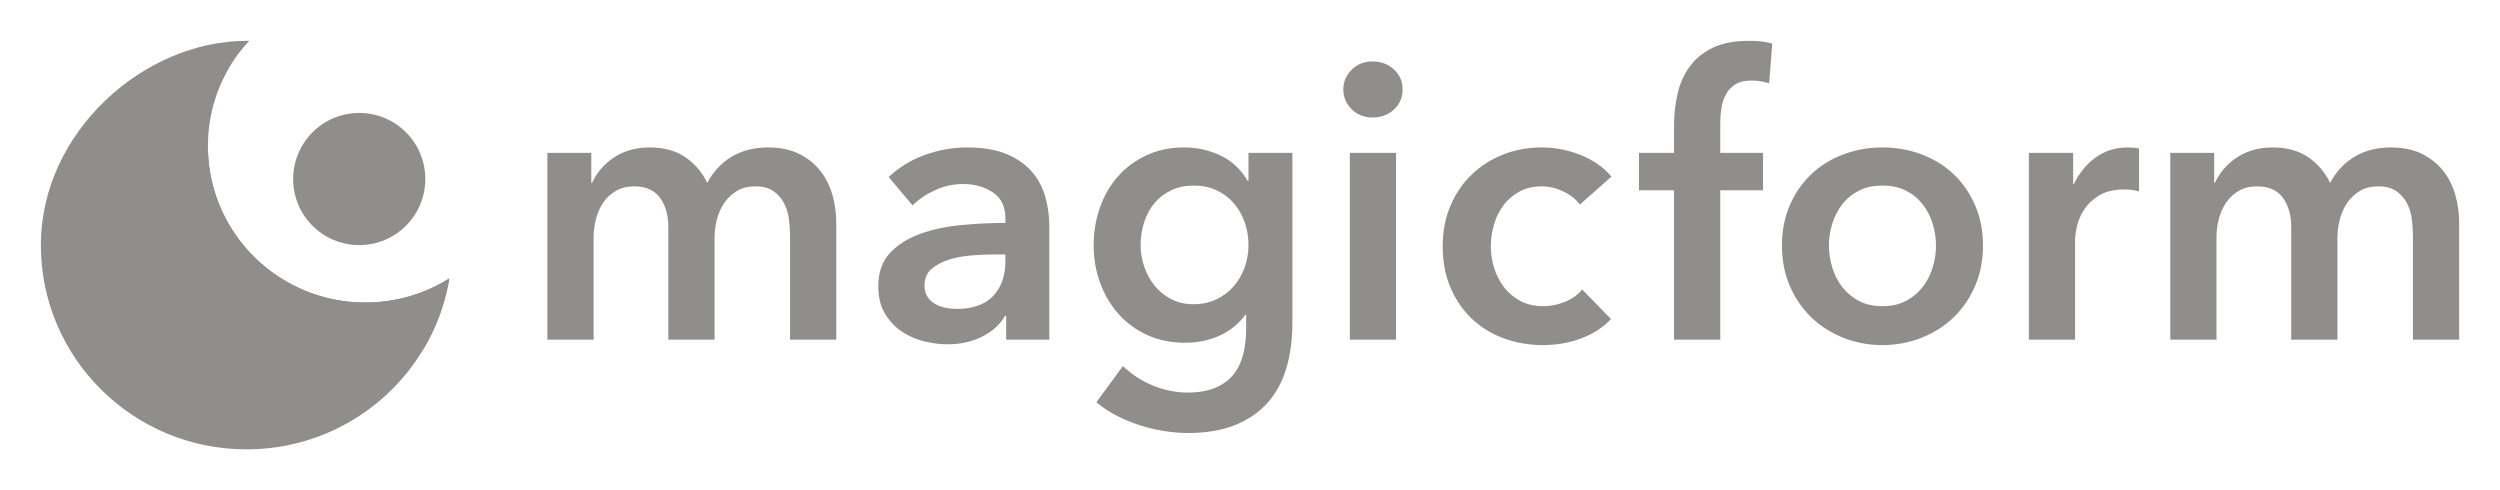 <?xml version="1.0" encoding="UTF-8"?>
<svg width="612px" height="120px" viewBox="0 0 612 120" version="1.1" xmlns="http://www.w3.org/2000/svg" xmlns:xlink="http://www.w3.org/1999/xlink">
    <!-- Generator: Sketch 62 (91390) - https://sketch.com -->
    <title>dark</title>
    <desc>Created with Sketch.</desc>
    <defs>
        <linearGradient x1="50%" y1="50%" x2="13.801%" y2="82.241%" id="linearGradient-1">
            <stop stop-color="#8f8e8b" offset="0%"></stop>
            <stop stop-color="#8f8e8b" offset="100%"></stop>
        </linearGradient>
        <linearGradient x1="61.265%" y1="28.672%" x2="50%" y2="64.295%" id="linearGradient-2">
            <stop stop-color="#8f8e8b" offset="0%"></stop>
            <stop stop-color="#8f8e8b" offset="100%"></stop>
        </linearGradient>
        <linearGradient x1="31.773%" y1="65.444%" x2="87.684%" y2="17.76%" id="linearGradient-3">
            <stop stop-color="#8f8e8b" offset="0%"></stop>
            <stop stop-color="#8f8e8b" offset="100%"></stop>
        </linearGradient>
    </defs>
    <g id="dark" stroke="none" stroke-width="1" fill="#8f8e8b" fill-rule="evenodd">
        <g id="Group-2-Copy" transform="translate(10, 10)">
            <g id="Group">
                <path d="M83.071,87.98 L83.01,88.031 C82.878,88.143 82.746,88.254 82.613,88.365 C82.575,88.397 82.536,88.429 82.498,88.46 C82.381,88.557 82.263,88.653 82.145,88.749 C81.863,88.977 81.58,89.203 81.293,89.425 C80.994,89.657 80.692,89.886 80.387,90.112 L80.353,90.137 C80.308,90.171 80.263,90.204 80.217,90.237 C80.115,90.312 80.014,90.385 79.912,90.459 C79.827,90.521 79.74,90.583 79.654,90.645 C79.579,90.698 79.504,90.751 79.429,90.804 C79.343,90.865 79.256,90.926 79.169,90.986 C79.044,91.073 78.92,91.159 78.795,91.244 C78.686,91.318 78.577,91.392 78.468,91.465 C78.372,91.53 78.275,91.594 78.178,91.658 C78.108,91.705 78.038,91.751 77.968,91.797 C77.631,92.017 77.291,92.233 76.949,92.445 C76.879,92.489 76.808,92.532 76.738,92.576 C76.613,92.652 76.489,92.728 76.363,92.803 C76.332,92.822 76.3,92.841 76.268,92.86 C76.12,92.948 75.972,93.036 75.823,93.123 C75.72,93.184 75.616,93.244 75.513,93.303 C75.398,93.369 75.282,93.435 75.167,93.5 C75.093,93.542 75.02,93.583 74.946,93.624 C74.4,93.929 73.847,94.224 73.288,94.509 C73.242,94.533 73.196,94.556 73.151,94.579 C73.023,94.643 72.895,94.707 72.767,94.771 C72.685,94.812 72.602,94.852 72.52,94.893 C72.397,94.953 72.275,95.012 72.152,95.071 C72.003,95.142 71.854,95.212 71.705,95.282 C71.637,95.313 71.569,95.345 71.501,95.376 C71.369,95.437 71.236,95.498 71.104,95.558 C71.046,95.584 70.988,95.61 70.929,95.636 C70.835,95.678 70.741,95.719 70.647,95.76 C70.484,95.832 70.319,95.903 70.154,95.974 C70.077,96.006 70.001,96.039 69.924,96.071 C69.787,96.129 69.649,96.186 69.511,96.243 C69.427,96.277 69.343,96.311 69.259,96.345 C69.147,96.39 69.035,96.435 68.923,96.479 C68.851,96.508 68.779,96.536 68.707,96.564 C68.515,96.639 68.323,96.712 68.13,96.784 C68.076,96.805 68.022,96.825 67.967,96.845 C67.82,96.9 67.672,96.954 67.523,97.008 C67.462,97.03 67.402,97.052 67.341,97.073 C67.171,97.134 67.001,97.194 66.829,97.253 C66.798,97.264 66.766,97.275 66.734,97.285 C66.541,97.352 66.346,97.417 66.152,97.481 C66.087,97.502 66.021,97.523 65.956,97.545 C65.8,97.595 65.643,97.645 65.486,97.694 C65.45,97.706 65.413,97.717 65.377,97.728 C65.189,97.787 65,97.844 64.811,97.901 C64.769,97.913 64.728,97.925 64.687,97.937 C64.49,97.995 64.292,98.053 64.094,98.108 C64.026,98.128 63.958,98.146 63.891,98.165 C63.74,98.207 63.59,98.248 63.439,98.288 C63.395,98.3 63.351,98.312 63.306,98.323 C62.892,98.433 62.474,98.537 62.055,98.637 C61.985,98.654 61.914,98.67 61.843,98.687 C61.662,98.729 61.48,98.77 61.298,98.81 C61.274,98.815 61.251,98.82 61.228,98.826 C60.806,98.918 60.382,99.005 59.956,99.087 C59.883,99.101 59.81,99.115 59.737,99.129 C59.576,99.159 59.414,99.189 59.253,99.217 C59.183,99.23 59.112,99.242 59.042,99.254 C58.926,99.274 58.81,99.294 58.694,99.313 C58.516,99.343 58.337,99.372 58.158,99.399 C58.045,99.417 57.933,99.434 57.821,99.451 C57.742,99.462 57.663,99.474 57.584,99.485 C57.442,99.505 57.299,99.525 57.157,99.544 C57.062,99.557 56.967,99.57 56.872,99.582 C56.473,99.633 56.074,99.68 55.673,99.722 C55.568,99.733 55.464,99.743 55.359,99.754 C55.256,99.764 55.153,99.774 55.049,99.783 C54.907,99.797 54.764,99.809 54.621,99.821 C54.438,99.836 54.255,99.851 54.071,99.864 C54.051,99.866 54.03,99.867 54.009,99.869 C53.789,99.884 53.569,99.899 53.349,99.912 C53.326,99.913 53.302,99.914 53.278,99.916 C53.095,99.926 52.912,99.936 52.729,99.944 C52.625,99.949 52.522,99.954 52.418,99.958 C52.245,99.965 52.07,99.971 51.896,99.976 C51.838,99.978 51.781,99.98 51.723,99.981 C51.521,99.987 51.319,99.991 51.116,99.994 C51.098,99.994 51.079,99.995 51.06,99.995 C51.002,99.996 50.944,99.996 50.886,99.997 L50.333,100 L50.333,100 C22.535,100 -2.33680489e-13,77.614 -2.33680489e-13,50 C-2.33680489e-13,22.386 25.166,0 50.333,0 C50.435,0 50.537,0 50.639,0.001 L50.942,0.004 L50.942,0.004 C50.047,0.98 49.202,2.002 48.411,3.066 C48.366,3.125 48.322,3.184 48.278,3.244 L48.411,3.066 C48.199,3.35 47.991,3.638 47.787,3.929 C47.756,3.973 47.725,4.017 47.695,4.061 L47.787,3.929 C47.588,4.213 47.393,4.5 47.201,4.789 C47.158,4.853 47.116,4.917 47.075,4.981 L47.201,4.789 C47.105,4.935 47.01,5.081 46.915,5.228 L47.075,4.981 C46.979,5.127 46.885,5.274 46.792,5.421 L46.915,5.228 C46.823,5.373 46.731,5.518 46.64,5.664 L46.792,5.421 C46.605,5.716 46.422,6.013 46.243,6.314 C45.516,7.536 44.854,8.801 44.264,10.106 C44.223,10.196 44.183,10.286 44.143,10.376 L44.264,10.106 C44.197,10.255 44.13,10.405 44.064,10.555 L44.143,10.376 C44.073,10.534 44.004,10.693 43.935,10.853 L44.064,10.555 C43.992,10.721 43.921,10.887 43.851,11.053 L43.935,10.853 C43.863,11.022 43.793,11.191 43.723,11.361 L43.851,11.053 C43.783,11.215 43.716,11.377 43.65,11.54 L43.723,11.361 C43.657,11.522 43.593,11.683 43.529,11.844 L43.65,11.54 C43.585,11.703 43.52,11.866 43.457,12.029 L43.529,11.844 C43.454,12.035 43.38,12.226 43.308,12.418 L43.457,12.029 C43.391,12.199 43.326,12.369 43.263,12.54 L43.308,12.418 C43.257,12.557 43.205,12.695 43.155,12.835 L43.263,12.54 C43.2,12.711 43.138,12.882 43.077,13.053 L43.155,12.835 C43.09,13.015 43.026,13.196 42.963,13.378 L43.077,13.053 C43.015,13.227 42.955,13.401 42.896,13.575 L42.963,13.378 C42.902,13.556 42.842,13.734 42.783,13.913 L42.896,13.575 C42.837,13.75 42.779,13.925 42.722,14.101 L42.783,13.913 C42.738,14.051 42.694,14.189 42.65,14.328 L42.722,14.101 C42.661,14.292 42.601,14.484 42.542,14.676 L42.65,14.328 C42.525,14.723 42.407,15.122 42.295,15.523 C42.169,15.973 42.052,16.425 41.942,16.881 C41.743,17.714 41.57,18.558 41.427,19.411 C41.416,19.474 41.405,19.537 41.395,19.6 L41.427,19.411 C41.395,19.6 41.364,19.789 41.335,19.978 L41.395,19.6 C41.364,19.789 41.335,19.978 41.307,20.168 L41.335,19.978 C41.31,20.142 41.286,20.306 41.263,20.47 L41.307,20.168 C41.277,20.373 41.248,20.577 41.221,20.783 L41.263,20.47 C41.239,20.644 41.216,20.818 41.194,20.993 L41.221,20.783 C41.197,20.964 41.175,21.147 41.153,21.329 L41.194,20.993 C41.17,21.183 41.148,21.374 41.126,21.565 L41.153,21.329 C41.132,21.512 41.112,21.695 41.093,21.878 L41.126,21.565 C41.107,21.745 41.088,21.925 41.071,22.106 L41.093,21.878 C41.077,22.04 41.061,22.202 41.047,22.364 L41.071,22.106 C41.051,22.311 41.033,22.516 41.017,22.722 L41.047,22.364 C41.029,22.562 41.013,22.76 40.999,22.958 L41.017,22.722 C40.987,23.089 40.964,23.457 40.945,23.827 C40.921,24.293 40.906,24.761 40.899,25.231 L40.895,25.781 L40.895,25.781 C40.895,26.217 40.903,26.652 40.917,27.084 C41.609,47.623 58.588,64.062 79.432,64.062 C86.994,64.062 94.048,61.899 99.999,58.16 C98.775,65.57 95.91,72.432 91.788,78.365 C91.746,78.424 91.705,78.483 91.664,78.542 C91.418,78.894 91.167,79.242 90.912,79.588 C90.88,79.629 90.849,79.671 90.818,79.713 C90.161,80.596 89.475,81.456 88.762,82.292 C88.701,82.362 88.641,82.432 88.581,82.503 C88.397,82.717 88.211,82.929 88.023,83.14 L87.946,83.225 C87.824,83.361 87.7,83.498 87.576,83.633 C86.783,84.501 85.959,85.339 85.107,86.149 C84.979,86.27 84.85,86.391 84.721,86.511 L84.626,86.599 C84.564,86.657 84.502,86.714 84.439,86.772 C84.38,86.825 84.321,86.879 84.262,86.933 C84.184,87.003 84.107,87.073 84.029,87.143 C83.753,87.39 83.474,87.634 83.193,87.875 L83.071,87.98 L83.071,87.98 Z" id="Combined-Shape" fill="url(#linearGradient-1)"></path>
                <path d="M51.049,99.994 L51.107,99.993 C51.307,99.99 51.508,99.986 51.708,99.98 L51.107,99.993 C51.366,99.989 51.625,99.983 51.883,99.975 L51.708,99.98 C51.946,99.974 52.184,99.966 52.421,99.956 L51.883,99.975 C52.159,99.967 52.435,99.956 52.71,99.944 C52.893,99.935 53.075,99.926 53.258,99.915 L52.71,99.944 C52.922,99.934 53.134,99.922 53.346,99.91 L53.258,99.915 C53.499,99.901 53.74,99.886 53.981,99.869 L53.346,99.91 C53.587,99.896 53.827,99.88 54.066,99.862 L53.981,99.869 C54.187,99.854 54.393,99.838 54.598,99.821 L54.066,99.862 C54.391,99.839 54.714,99.812 55.036,99.782 C55.141,99.773 55.245,99.763 55.348,99.752 L55.036,99.782 C55.242,99.763 55.447,99.743 55.652,99.722 L55.348,99.752 C55.854,99.703 56.358,99.645 56.859,99.581 C56.954,99.569 57.049,99.556 57.144,99.543 L56.859,99.581 C57.095,99.55 57.33,99.518 57.565,99.485 L57.144,99.543 C57.372,99.513 57.599,99.48 57.826,99.447 L57.565,99.485 C57.75,99.458 57.934,99.431 58.118,99.402 L57.826,99.447 C58.112,99.404 58.397,99.359 58.681,99.312 C58.797,99.293 58.913,99.273 59.029,99.253 L58.681,99.312 C58.868,99.281 59.054,99.249 59.24,99.216 L59.029,99.253 C59.261,99.213 59.493,99.171 59.724,99.128 L59.24,99.216 C59.475,99.174 59.709,99.131 59.943,99.086 L59.724,99.128 C60.223,99.034 60.72,98.933 61.215,98.824 C61.238,98.819 61.262,98.814 61.285,98.809 L61.215,98.824 C61.42,98.779 61.625,98.733 61.83,98.685 L61.285,98.809 C61.538,98.753 61.79,98.695 62.042,98.636 L61.83,98.685 C62.329,98.569 62.826,98.446 63.319,98.315 C63.334,98.311 63.349,98.307 63.364,98.303 L63.319,98.315 C63.516,98.263 63.712,98.21 63.908,98.155 L63.364,98.303 C63.602,98.24 63.84,98.175 64.076,98.109 L63.908,98.155 C64.179,98.08 64.448,98.003 64.716,97.924 C64.721,97.922 64.726,97.921 64.731,97.919 L64.716,97.924 C64.933,97.86 65.149,97.794 65.365,97.727 L64.731,97.919 C64.979,97.846 65.227,97.77 65.473,97.693 L65.365,97.727 C65.558,97.667 65.751,97.606 65.943,97.543 L65.473,97.693 C65.694,97.624 65.915,97.553 66.135,97.481 L65.943,97.543 C66.203,97.459 66.463,97.373 66.721,97.284 L66.135,97.481 C66.363,97.406 66.59,97.33 66.816,97.252 L66.721,97.284 C66.929,97.213 67.137,97.141 67.343,97.067 L66.816,97.252 C67.038,97.175 67.258,97.098 67.478,97.018 L67.343,97.067 C67.559,96.99 67.773,96.912 67.987,96.832 L67.478,97.018 C67.691,96.942 67.903,96.864 68.115,96.784 L67.987,96.832 C68.224,96.744 68.461,96.653 68.696,96.562 L68.115,96.784 C68.364,96.691 68.612,96.595 68.859,96.498 L68.696,96.562 C68.894,96.485 69.091,96.406 69.288,96.327 L68.859,96.498 C69.071,96.414 69.283,96.329 69.494,96.243 L69.288,96.327 C69.496,96.243 69.704,96.157 69.911,96.07 L69.494,96.243 C69.702,96.158 69.909,96.071 70.115,95.984 C70.462,95.836 70.807,95.685 71.15,95.529 C71.25,95.484 71.349,95.439 71.449,95.393 L71.15,95.529 C71.608,95.323 72.062,95.109 72.511,94.889 C72.58,94.855 72.65,94.821 72.719,94.787 L72.511,94.889 C72.725,94.785 72.937,94.679 73.149,94.572 L72.719,94.787 C72.905,94.695 73.09,94.602 73.275,94.508 L73.149,94.572 C73.577,94.355 74.002,94.132 74.424,93.903 C74.467,93.88 74.509,93.857 74.551,93.834 L74.424,93.903 C74.584,93.816 74.744,93.728 74.904,93.639 L74.551,93.834 C74.974,93.603 75.394,93.365 75.809,93.122 C75.959,93.035 76.107,92.947 76.255,92.859 L75.809,93.122 C75.99,93.017 76.171,92.91 76.35,92.802 L76.255,92.859 C76.412,92.765 76.569,92.67 76.725,92.574 L76.35,92.802 C76.547,92.684 76.742,92.564 76.936,92.444 L76.725,92.574 C77.146,92.316 77.563,92.051 77.976,91.781 C78.03,91.746 78.084,91.71 78.138,91.675 L77.976,91.781 C78.198,91.636 78.418,91.49 78.637,91.341 L79.122,91.008 C79.22,90.94 79.318,90.872 79.416,90.803 C79.503,90.741 79.59,90.68 79.676,90.618 L79.416,90.803 C79.58,90.687 79.744,90.57 79.906,90.453 L79.676,90.618 C79.808,90.524 79.94,90.429 80.071,90.334 L79.906,90.453 C80.118,90.3 80.329,90.145 80.538,89.988 C80.638,89.914 80.737,89.84 80.836,89.765 L80.538,89.988 C80.706,89.863 80.872,89.737 81.038,89.61 L80.836,89.765 C80.985,89.652 81.133,89.538 81.28,89.424 L81.038,89.61 C81.579,89.196 82.11,88.771 82.633,88.336 C82.741,88.246 82.849,88.155 82.957,88.064 L82.633,88.336 C83.027,88.008 83.416,87.674 83.8,87.334 C83.868,87.273 83.937,87.212 84.005,87.151 L83.8,87.334 C83.95,87.201 84.1,87.066 84.249,86.931 L84.005,87.151 C84.146,87.025 84.286,86.898 84.426,86.77 L84.249,86.931 C85.126,86.136 85.975,85.31 86.793,84.455 C86.839,84.407 86.885,84.359 86.931,84.311 L86.793,84.455 C87.052,84.184 87.308,83.91 87.561,83.634 C87.618,83.574 87.674,83.512 87.73,83.45 L87.561,83.634 C87.781,83.395 87.997,83.153 88.212,82.91 C88.265,82.851 88.317,82.792 88.369,82.732 L88.212,82.91 C88.32,82.787 88.428,82.663 88.536,82.539 L88.369,82.732 C88.495,82.588 88.62,82.442 88.745,82.296 L88.536,82.539 C89.183,81.789 89.809,81.019 90.412,80.232 C90.467,80.161 90.521,80.09 90.575,80.018 L90.412,80.232 C91.596,78.685 92.691,77.067 93.69,75.387 C91.806,75.616 89.887,75.734 87.941,75.734 C61.951,75.734 40.882,54.665 40.882,28.675 C40.882,28.16 40.891,27.646 40.906,27.136 C40.905,27.117 40.905,27.098 40.904,27.079 C40.902,27.005 40.899,26.929 40.897,26.854 C40.887,26.497 40.882,26.139 40.882,25.78 C40.882,26.139 40.887,26.497 40.897,26.854 C40.899,26.929 40.902,27.004 40.904,27.079 L40.897,26.854 C41.47,47.5 58.497,64.061 79.418,64.061 C86.981,64.061 94.035,61.897 99.986,58.159 C98.646,66.268 95.342,73.72 90.575,80.018 C90.521,80.089 90.466,80.16 90.412,80.232 C89.874,80.935 89.318,81.623 88.745,82.296 C88.675,82.377 88.605,82.458 88.536,82.539 C88.48,82.604 88.425,82.668 88.369,82.732 C88.316,82.791 88.264,82.851 88.212,82.91 C88.053,83.091 87.892,83.271 87.73,83.45 C87.674,83.511 87.618,83.573 87.561,83.634 C87.353,83.862 87.143,84.088 86.931,84.311 C86.885,84.359 86.839,84.407 86.793,84.455 C86.03,85.252 85.24,86.025 84.426,86.77 C84.367,86.824 84.308,86.878 84.249,86.931 C84.168,87.005 84.087,87.078 84.005,87.151 C83.937,87.212 83.868,87.273 83.8,87.334 C83.522,87.581 83.241,87.824 82.957,88.064 C82.85,88.155 82.742,88.245 82.633,88.336 C82.189,88.706 81.737,89.069 81.28,89.424 C81.199,89.486 81.119,89.548 81.038,89.61 C80.971,89.662 80.903,89.713 80.836,89.765 C80.737,89.839 80.638,89.914 80.538,89.988 C80.383,90.104 80.227,90.219 80.071,90.334 C80.016,90.373 79.961,90.413 79.906,90.453 C79.83,90.508 79.753,90.563 79.676,90.618 C79.59,90.68 79.503,90.741 79.416,90.803 C79.348,90.851 79.279,90.899 79.211,90.947 L79.122,91.008 C78.797,91.234 78.469,91.456 78.138,91.675 C78.085,91.71 78.031,91.746 77.976,91.781 C77.632,92.006 77.286,92.227 76.936,92.444 C76.866,92.488 76.795,92.531 76.725,92.574 C76.6,92.651 76.475,92.726 76.35,92.802 C76.319,92.821 76.287,92.84 76.255,92.859 C76.107,92.947 75.959,93.035 75.809,93.122 C75.51,93.298 75.208,93.47 74.904,93.639 C74.787,93.704 74.669,93.769 74.551,93.834 C74.509,93.857 74.466,93.88 74.424,93.903 C74.044,94.109 73.661,94.311 73.275,94.508 C73.233,94.53 73.191,94.551 73.149,94.572 C73.006,94.644 72.863,94.716 72.719,94.787 C72.65,94.821 72.581,94.855 72.511,94.889 C72.159,95.061 71.805,95.229 71.449,95.393 C71.35,95.439 71.25,95.484 71.15,95.529 C70.807,95.685 70.462,95.836 70.115,95.984 C70.047,96.013 69.979,96.041 69.911,96.07 C69.773,96.128 69.634,96.186 69.494,96.243 C69.426,96.271 69.357,96.299 69.288,96.327 C69.145,96.385 69.002,96.442 68.859,96.498 C68.805,96.519 68.751,96.54 68.696,96.562 C68.503,96.637 68.309,96.711 68.115,96.784 C68.073,96.8 68.03,96.816 67.987,96.832 C67.818,96.895 67.648,96.957 67.478,97.018 C67.433,97.035 67.388,97.051 67.343,97.067 C67.168,97.129 66.992,97.191 66.816,97.252 C66.784,97.263 66.753,97.273 66.721,97.284 C66.526,97.351 66.331,97.417 66.135,97.481 C66.071,97.502 66.007,97.523 65.943,97.543 C65.787,97.594 65.63,97.644 65.473,97.693 C65.437,97.704 65.401,97.716 65.365,97.727 C65.154,97.792 64.943,97.857 64.731,97.919 C64.726,97.921 64.721,97.922 64.716,97.924 L64.731,97.919 C64.513,97.984 64.295,98.047 64.076,98.109 C64.02,98.124 63.964,98.14 63.908,98.155 C63.727,98.206 63.546,98.255 63.364,98.303 C63.349,98.307 63.334,98.311 63.319,98.315 C62.895,98.428 62.47,98.534 62.042,98.636 C61.971,98.652 61.901,98.669 61.83,98.685 C61.649,98.728 61.467,98.769 61.285,98.809 C61.261,98.814 61.238,98.819 61.215,98.824 C60.793,98.917 60.369,99.004 59.943,99.086 C59.87,99.1 59.797,99.114 59.724,99.128 C59.563,99.158 59.401,99.187 59.24,99.216 C59.169,99.229 59.099,99.241 59.029,99.253 C58.913,99.273 58.797,99.293 58.681,99.312 C58.494,99.343 58.306,99.373 58.118,99.402 C58.021,99.417 57.924,99.432 57.826,99.447 C57.739,99.46 57.652,99.472 57.565,99.485 C57.425,99.505 57.284,99.524 57.144,99.543 C57.049,99.556 56.954,99.569 56.859,99.581 C56.458,99.632 56.056,99.679 55.652,99.722 C55.551,99.732 55.45,99.742 55.348,99.752 C55.244,99.763 55.14,99.773 55.036,99.782 C54.891,99.796 54.745,99.809 54.598,99.821 C54.421,99.836 54.244,99.849 54.066,99.862 C54.037,99.865 54.009,99.867 53.981,99.869 C53.77,99.884 53.558,99.898 53.346,99.91 C53.316,99.912 53.287,99.913 53.258,99.915 C53.076,99.926 52.893,99.935 52.71,99.944 C52.614,99.948 52.518,99.952 52.421,99.956 C52.242,99.963 52.062,99.97 51.883,99.975 C51.824,99.977 51.766,99.979 51.708,99.98 C51.508,99.986 51.308,99.99 51.107,99.993 C51.087,99.993 51.068,99.993 51.049,99.994 C50.991,99.995 50.932,99.995 50.873,99.996 L50.32,99.999 C50.563,99.999 50.806,99.997 51.049,99.994 L51.049,99.994 Z M40.883,25.657 C40.885,24.957 40.906,24.261 40.946,23.57 C40.952,23.452 40.959,23.335 40.967,23.218 C40.973,23.136 40.979,23.053 40.985,22.971 C40.992,22.864 41.001,22.756 41.009,22.649 C41.017,22.554 41.025,22.458 41.034,22.363 C41.038,22.311 41.043,22.26 41.048,22.208 C41.061,22.07 41.074,21.933 41.089,21.795 C41.095,21.736 41.101,21.677 41.107,21.618 C41.119,21.512 41.131,21.406 41.143,21.3 C41.153,21.219 41.163,21.138 41.173,21.058 C41.186,20.953 41.199,20.848 41.213,20.743 C41.225,20.652 41.237,20.56 41.25,20.469 C41.262,20.386 41.274,20.303 41.286,20.219 C41.302,20.107 41.319,19.995 41.337,19.883 C41.344,19.835 41.352,19.787 41.359,19.739 C41.378,19.623 41.397,19.507 41.417,19.392 C41.431,19.307 41.446,19.222 41.461,19.136 C41.539,18.69 41.626,18.247 41.719,17.807 C41.823,17.323 41.935,16.843 42.056,16.367 C42.179,15.882 42.312,15.401 42.454,14.924 C42.484,14.821 42.515,14.719 42.547,14.616 C42.68,14.18 42.822,13.747 42.971,13.318 C43.001,13.229 43.032,13.141 43.064,13.052 C43.09,12.979 43.116,12.906 43.142,12.834 C43.172,12.75 43.203,12.666 43.234,12.582 C43.265,12.499 43.296,12.416 43.327,12.333 C43.365,12.233 43.403,12.134 43.441,12.034 C43.47,11.961 43.498,11.888 43.527,11.814 C43.564,11.722 43.6,11.631 43.637,11.539 C43.669,11.459 43.702,11.38 43.734,11.301 C43.768,11.218 43.803,11.135 43.838,11.052 C43.868,10.979 43.899,10.906 43.93,10.833 C43.955,10.776 43.98,10.719 44.005,10.661 C44.117,10.402 44.231,10.145 44.349,9.889 C44.389,9.802 44.43,9.715 44.47,9.629 C44.682,9.176 44.903,8.729 45.132,8.286 C45.35,7.867 45.575,7.452 45.807,7.042 C46.039,6.632 46.278,6.227 46.525,5.827 C46.556,5.776 46.588,5.725 46.62,5.674 C46.96,5.126 47.314,4.588 47.682,4.06 C47.712,4.016 47.743,3.972 47.774,3.928 C47.935,3.698 48.099,3.469 48.265,3.243 C48.318,3.172 48.371,3.101 48.424,3.029 C48.564,2.841 48.706,2.654 48.849,2.468 L48.562,2.845 C48.637,2.746 48.712,2.647 48.789,2.548 L48.849,2.468 C49.415,1.626 50.007,0.803 50.626,4.17906806e-07 L50.626,4.17906806e-07 L50.624,-1.03542524e-05 L50.32,-0.001 L50.32,-0.001 C50.422,-0.001 50.524,-0.001 50.626,4.17906806e-07 L50.929,0.003 L50.929,0.003 C50.043,0.968 49.207,1.978 48.424,3.029 C48.37,3.1 48.318,3.171 48.265,3.243 L48.424,3.029 C48.203,3.326 47.986,3.625 47.774,3.928 C47.743,3.972 47.712,4.016 47.682,4.06 L47.774,3.928 C47.374,4.499 46.989,5.081 46.62,5.674 C46.588,5.724 46.556,5.775 46.525,5.827 L46.62,5.674 C46.34,6.124 46.069,6.58 45.807,7.042 C45.574,7.452 45.35,7.867 45.132,8.286 C44.903,8.729 44.683,9.176 44.47,9.629 C44.429,9.716 44.389,9.802 44.349,9.889 L44.47,9.629 C44.31,9.97 44.155,10.314 44.005,10.661 C43.98,10.718 43.955,10.776 43.93,10.833 L44.005,10.661 C43.948,10.791 43.893,10.921 43.838,11.052 L43.93,10.833 C43.864,10.988 43.799,11.144 43.734,11.301 L43.838,11.052 C43.77,11.214 43.703,11.376 43.637,11.539 L43.734,11.301 C43.664,11.471 43.595,11.643 43.527,11.814 L43.637,11.539 C43.571,11.704 43.506,11.869 43.441,12.034 L43.527,11.814 C43.459,11.987 43.393,12.159 43.327,12.333 L43.441,12.034 C43.371,12.216 43.302,12.399 43.234,12.582 L43.327,12.333 C43.264,12.499 43.202,12.666 43.142,12.834 L43.234,12.582 C43.176,12.738 43.119,12.895 43.064,13.052 L43.142,12.834 C43.084,12.994 43.027,13.156 42.971,13.318 L43.064,13.052 C42.88,13.569 42.708,14.09 42.547,14.616 C42.515,14.719 42.484,14.821 42.454,14.924 L42.547,14.616 C42.37,15.194 42.206,15.778 42.056,16.367 C41.935,16.843 41.823,17.323 41.719,17.807 C41.626,18.247 41.539,18.69 41.461,19.136 C41.446,19.221 41.431,19.307 41.417,19.392 L41.461,19.136 C41.425,19.337 41.392,19.538 41.359,19.739 L41.417,19.392 C41.389,19.555 41.362,19.719 41.337,19.883 L41.359,19.739 C41.334,19.899 41.309,20.059 41.286,20.219 L41.337,19.883 C41.306,20.078 41.278,20.273 41.25,20.469 L41.286,20.219 C41.26,20.394 41.236,20.568 41.213,20.743 L41.25,20.469 C41.223,20.665 41.197,20.861 41.173,21.058 L41.213,20.743 C41.188,20.929 41.165,21.114 41.143,21.3 L41.173,21.058 C41.15,21.244 41.128,21.431 41.107,21.618 L41.143,21.3 C41.124,21.465 41.106,21.63 41.089,21.795 L41.107,21.618 C41.086,21.814 41.066,22.011 41.048,22.208 L41.089,21.795 C41.069,21.984 41.051,22.173 41.034,22.363 L41.048,22.208 C41.034,22.355 41.021,22.502 41.009,22.649 L41.034,22.363 C41.016,22.565 40.999,22.768 40.985,22.971 L41.009,22.649 C40.994,22.838 40.98,23.028 40.967,23.218 L40.985,22.971 C40.97,23.17 40.957,23.37 40.946,23.57 L40.967,23.218 C40.924,23.873 40.897,24.533 40.887,25.196 Z" id="Combined-Shape" fill="url(#linearGradient-2)"></path>
                <circle id="Oval-Copy" fill="url(#linearGradient-3)" cx="77.941" cy="33.824" r="16.176"></circle>
            </g>
            <path d="M135.315,73.143 L135.315,48 C135.315,46.476 135.519,44.968 135.927,43.476 C136.336,41.984 136.933,40.667 137.719,39.524 C138.505,38.381 139.526,37.444 140.783,36.714 C142.04,35.984 143.518,35.619 145.215,35.619 C148.106,35.619 150.228,36.556 151.579,38.429 C152.931,40.302 153.607,42.667 153.607,45.524 L153.607,45.524 L153.607,73.143 L164.921,73.143 L164.921,48.19 C164.921,46.73 165.11,45.254 165.487,43.762 C165.864,42.27 166.461,40.921 167.278,39.714 C168.095,38.508 169.133,37.524 170.39,36.762 C171.647,36 173.156,35.619 174.916,35.619 C176.739,35.619 178.2,36 179.3,36.762 C180.4,37.524 181.264,38.492 181.893,39.667 C182.522,40.841 182.93,42.159 183.119,43.619 C183.307,45.079 183.402,46.476 183.402,47.81 L183.402,47.81 L183.402,73.143 L194.716,73.143 L194.716,44.571 C194.716,42.222 194.402,39.937 193.773,37.714 C193.145,35.492 192.155,33.524 190.803,31.81 C189.452,30.095 187.723,28.714 185.617,27.667 C183.512,26.619 180.982,26.095 178.027,26.095 C174.633,26.095 171.678,26.841 169.164,28.333 C166.65,29.825 164.638,31.968 163.13,34.762 C161.872,32.159 160.081,30.063 157.755,28.476 C155.429,26.889 152.506,26.095 148.986,26.095 C147.163,26.095 145.498,26.333 143.989,26.81 C142.481,27.286 141.145,27.937 139.982,28.762 C138.819,29.587 137.813,30.508 136.965,31.524 C136.116,32.54 135.44,33.619 134.937,34.762 L134.937,34.762 L134.749,34.762 L134.749,27.429 L124,27.429 L124,73.143 L135.315,73.143 Z M221.977,74.286 C225.183,74.286 228.043,73.635 230.558,72.333 C233.072,71.032 234.895,69.365 236.026,67.333 L236.026,67.333 L236.309,67.333 L236.309,73.143 L246.869,73.143 L246.869,45.333 C246.869,43.048 246.571,40.762 245.974,38.476 C245.377,36.19 244.324,34.127 242.815,32.286 C241.306,30.444 239.248,28.952 236.639,27.81 C234.031,26.667 230.715,26.095 226.692,26.095 C223.235,26.095 219.824,26.698 216.461,27.905 C213.099,29.111 210.128,30.921 207.551,33.333 L207.551,33.333 L213.397,40.286 C214.843,38.825 216.666,37.587 218.866,36.571 C221.066,35.556 223.36,35.048 225.749,35.048 C228.578,35.048 231.013,35.73 233.056,37.095 C235.099,38.46 236.121,40.571 236.121,43.429 L236.121,43.429 L236.121,44.571 C232.6,44.571 229.002,44.746 225.325,45.095 C221.647,45.444 218.3,46.159 215.283,47.238 C212.266,48.317 209.798,49.873 207.881,51.905 C205.964,53.937 205.005,56.667 205.005,60.095 C205.005,62.762 205.555,65 206.655,66.81 C207.756,68.619 209.138,70.079 210.804,71.19 C212.47,72.302 214.293,73.095 216.273,73.571 C218.253,74.048 220.154,74.286 221.977,74.286 Z M224.24,65.619 C223.297,65.619 222.354,65.524 221.412,65.333 C220.469,65.143 219.62,64.825 218.866,64.381 C218.112,63.937 217.499,63.349 217.027,62.619 C216.556,61.889 216.32,60.984 216.32,59.905 C216.32,58.19 216.886,56.841 218.017,55.857 C219.149,54.873 220.563,54.111 222.26,53.571 C223.957,53.032 225.812,52.683 227.823,52.524 C229.835,52.365 231.752,52.286 233.575,52.286 L233.575,52.286 L236.121,52.286 L236.121,53.905 C236.121,57.524 235.115,60.381 233.103,62.476 C231.092,64.571 228.138,65.619 224.24,65.619 Z M280.825,96 C285.225,96 289.028,95.365 292.234,94.095 C295.44,92.825 298.095,91.032 300.201,88.714 C302.307,86.397 303.863,83.571 304.869,80.238 C305.874,76.905 306.377,73.175 306.377,69.048 L306.377,69.048 L306.377,27.429 L295.628,27.429 L295.628,34.286 L295.44,34.286 C293.805,31.492 291.605,29.429 288.84,28.095 C286.074,26.762 283.088,26.095 279.882,26.095 C276.488,26.095 273.423,26.73 270.689,28 C267.955,29.27 265.629,30.984 263.712,33.143 C261.795,35.302 260.317,37.841 259.28,40.762 C258.243,43.683 257.724,46.794 257.724,50.095 C257.724,53.333 258.259,56.397 259.327,59.286 C260.396,62.175 261.889,64.698 263.806,66.857 C265.723,69.016 268.065,70.73 270.83,72 C273.596,73.27 276.676,73.905 280.071,73.905 C283.214,73.905 286.058,73.317 288.604,72.143 C291.15,70.968 293.24,69.27 294.874,67.048 L294.874,67.048 L295.063,67.048 L295.063,70.381 C295.063,72.667 294.827,74.762 294.355,76.667 C293.884,78.571 293.098,80.222 291.998,81.619 C290.898,83.016 289.421,84.111 287.567,84.905 C285.712,85.698 283.434,86.095 280.731,86.095 C277.902,86.095 275.105,85.54 272.339,84.429 C269.573,83.317 267.09,81.714 264.89,79.619 L264.89,79.619 L258.384,88.476 C259.83,89.683 261.464,90.762 263.287,91.714 C265.11,92.667 267.012,93.46 268.992,94.095 C270.972,94.73 272.983,95.206 275.026,95.524 C277.069,95.841 279.002,96 280.825,96 Z M282.145,64.476 C280.134,64.476 278.326,64.063 276.723,63.238 C275.121,62.413 273.769,61.317 272.669,59.952 C271.569,58.587 270.72,57.048 270.123,55.333 C269.526,53.619 269.228,51.841 269.228,50 C269.228,47.968 269.526,46.063 270.123,44.286 C270.72,42.508 271.569,40.968 272.669,39.667 C273.769,38.365 275.121,37.333 276.723,36.571 C278.326,35.81 280.165,35.429 282.239,35.429 C284.314,35.429 286.168,35.81 287.802,36.571 C289.437,37.333 290.835,38.381 291.998,39.714 C293.161,41.048 294.057,42.603 294.685,44.381 C295.314,46.159 295.628,48.032 295.628,50 C295.628,51.905 295.314,53.73 294.685,55.476 C294.057,57.222 293.161,58.762 291.998,60.095 C290.835,61.429 289.421,62.492 287.755,63.286 C286.089,64.079 284.219,64.476 282.145,64.476 Z M326.001,18.762 C328.075,18.762 329.82,18.111 331.234,16.81 C332.648,15.508 333.355,13.873 333.355,11.905 C333.355,9.937 332.648,8.302 331.234,7 C329.82,5.698 328.075,5.048 326.001,5.048 C323.927,5.048 322.214,5.73 320.862,7.095 C319.511,8.46 318.835,10.063 318.835,11.905 C318.835,13.746 319.511,15.349 320.862,16.714 C322.214,18.079 323.927,18.762 326.001,18.762 Z M331.752,73.143 L331.752,27.429 L320.438,27.429 L320.438,73.143 L331.752,73.143 Z M367.688,74.476 C371.083,74.476 374.241,73.921 377.164,72.81 C380.087,71.698 382.491,70.127 384.377,68.095 L384.377,68.095 L377.306,60.857 C376.237,62.19 374.823,63.206 373.063,63.905 C371.303,64.603 369.542,64.952 367.782,64.952 C365.645,64.952 363.775,64.524 362.172,63.667 C360.569,62.81 359.234,61.683 358.165,60.286 C357.096,58.889 356.295,57.317 355.761,55.571 C355.226,53.825 354.959,52.063 354.959,50.286 C354.959,48.508 355.211,46.746 355.714,45 C356.216,43.254 356.986,41.683 358.024,40.286 C359.061,38.889 360.365,37.762 361.937,36.905 C363.508,36.048 365.331,35.619 367.405,35.619 C369.228,35.619 371.02,36.048 372.78,36.905 C374.54,37.762 375.86,38.825 376.74,40.095 L376.74,40.095 L384.471,33.238 C382.649,31.016 380.181,29.27 377.07,28 C373.958,26.73 370.737,26.095 367.405,26.095 C364.074,26.095 360.947,26.667 358.024,27.81 C355.101,28.952 352.539,30.571 350.339,32.667 C348.139,34.762 346.395,37.302 345.106,40.286 C343.817,43.27 343.173,46.603 343.173,50.286 C343.173,54.095 343.817,57.492 345.106,60.476 C346.395,63.46 348.155,66 350.386,68.095 C352.618,70.19 355.226,71.778 358.212,72.857 C361.198,73.937 364.357,74.476 367.688,74.476 Z M411.12,73.143 L411.12,36.571 L421.586,36.571 L421.586,27.429 L411.12,27.429 L411.12,20 C411.12,18.857 411.214,17.683 411.403,16.476 C411.591,15.27 411.953,14.159 412.487,13.143 C413.021,12.127 413.791,11.302 414.797,10.667 C415.803,10.032 417.123,9.714 418.757,9.714 C419.574,9.714 420.344,9.778 421.067,9.905 C421.79,10.032 422.466,10.19 423.094,10.381 L423.094,10.381 L423.849,0.667 C422.969,0.413 422.104,0.238 421.256,0.143 C420.407,0.048 419.354,0 418.097,0 C414.577,0 411.654,0.556 409.328,1.667 C407.002,2.778 405.132,4.286 403.718,6.19 C402.304,8.095 401.298,10.302 400.701,12.81 C400.104,15.317 399.805,17.937 399.805,20.667 L399.805,20.667 L399.805,27.429 L391.225,27.429 L391.225,36.571 L399.805,36.571 L399.805,73.143 L411.12,73.143 Z M450.827,74.476 C454.221,74.476 457.427,73.873 460.444,72.667 C463.461,71.46 466.07,69.794 468.27,67.667 C470.47,65.54 472.215,62.984 473.503,60 C474.792,57.016 475.436,53.714 475.436,50.095 C475.436,46.476 474.792,43.19 473.503,40.238 C472.215,37.286 470.47,34.762 468.27,32.667 C466.07,30.571 463.461,28.952 460.444,27.81 C457.427,26.667 454.221,26.095 450.827,26.095 C447.432,26.095 444.227,26.667 441.209,27.81 C438.192,28.952 435.584,30.571 433.384,32.667 C431.183,34.762 429.439,37.286 428.15,40.238 C426.862,43.19 426.218,46.476 426.218,50.095 C426.218,53.714 426.862,57.016 428.15,60 C429.439,62.984 431.183,65.54 433.384,67.667 C435.584,69.794 438.192,71.46 441.209,72.667 C444.227,73.873 447.432,74.476 450.827,74.476 Z M450.827,64.952 C448.564,64.952 446.615,64.508 444.981,63.619 C443.347,62.73 441.995,61.587 440.927,60.19 C439.858,58.794 439.057,57.206 438.522,55.429 C437.988,53.651 437.721,51.873 437.721,50.095 C437.721,48.317 437.988,46.556 438.522,44.81 C439.057,43.063 439.858,41.492 440.927,40.095 C441.995,38.698 443.347,37.571 444.981,36.714 C446.615,35.857 448.564,35.429 450.827,35.429 C453.09,35.429 455.038,35.857 456.673,36.714 C458.307,37.571 459.659,38.698 460.727,40.095 C461.796,41.492 462.597,43.063 463.131,44.81 C463.666,46.556 463.933,48.317 463.933,50.095 C463.933,51.873 463.666,53.651 463.131,55.429 C462.597,57.206 461.796,58.794 460.727,60.19 C459.659,61.587 458.307,62.73 456.673,63.619 C455.038,64.508 453.09,64.952 450.827,64.952 Z M497.983,73.143 L497.983,48.667 C497.983,47.841 498.14,46.73 498.454,45.333 C498.769,43.937 499.366,42.571 500.246,41.238 C501.126,39.905 502.351,38.762 503.923,37.81 C505.494,36.857 507.569,36.381 510.146,36.381 C510.649,36.381 511.167,36.413 511.702,36.476 C512.236,36.54 512.88,36.667 513.635,36.857 L513.635,36.857 L513.635,26.381 C513.257,26.254 512.817,26.175 512.315,26.143 C511.812,26.111 511.34,26.095 510.9,26.095 C507.883,26.095 505.243,26.921 502.98,28.571 C500.717,30.222 498.957,32.381 497.7,35.048 L497.7,35.048 L497.511,35.048 L497.511,27.429 L486.668,27.429 L486.668,73.143 L497.983,73.143 Z M532.598,73.143 L532.598,48 C532.598,46.476 532.803,44.968 533.211,43.476 C533.62,41.984 534.217,40.667 535.003,39.524 C535.788,38.381 536.81,37.444 538.067,36.714 C539.324,35.984 540.801,35.619 542.499,35.619 C545.39,35.619 547.512,36.556 548.863,38.429 C550.215,40.302 550.89,42.667 550.89,45.524 L550.89,45.524 L550.89,73.143 L562.205,73.143 L562.205,48.19 C562.205,46.73 562.393,45.254 562.771,43.762 C563.148,42.27 563.745,40.921 564.562,39.714 C565.379,38.508 566.416,37.524 567.674,36.762 C568.931,36 570.439,35.619 572.199,35.619 C574.022,35.619 575.484,36 576.584,36.762 C577.684,37.524 578.548,38.492 579.177,39.667 C579.805,40.841 580.214,42.159 580.403,43.619 C580.591,45.079 580.685,46.476 580.685,47.81 L580.685,47.81 L580.685,73.143 L592,73.143 L592,44.571 C592,42.222 591.686,39.937 591.057,37.714 C590.429,35.492 589.439,33.524 588.087,31.81 C586.736,30.095 585.007,28.714 582.901,27.667 C580.795,26.619 578.265,26.095 575.311,26.095 C571.917,26.095 568.962,26.841 566.448,28.333 C563.934,29.825 561.922,31.968 560.413,34.762 C559.156,32.159 557.365,30.063 555.039,28.476 C552.713,26.889 549.79,26.095 546.27,26.095 C544.447,26.095 542.782,26.333 541.273,26.81 C539.764,27.286 538.429,27.937 537.266,28.762 C536.103,29.587 535.097,30.508 534.248,31.524 C533.4,32.54 532.724,33.619 532.221,34.762 L532.221,34.762 L532.033,34.762 L532.033,27.429 L521.284,27.429 L521.284,73.143 L532.598,73.143 Z" id="magicform-copy" fill="#8f8e8b" fill-rule="nonzero"></path>
        </g>
    </g>
</svg>